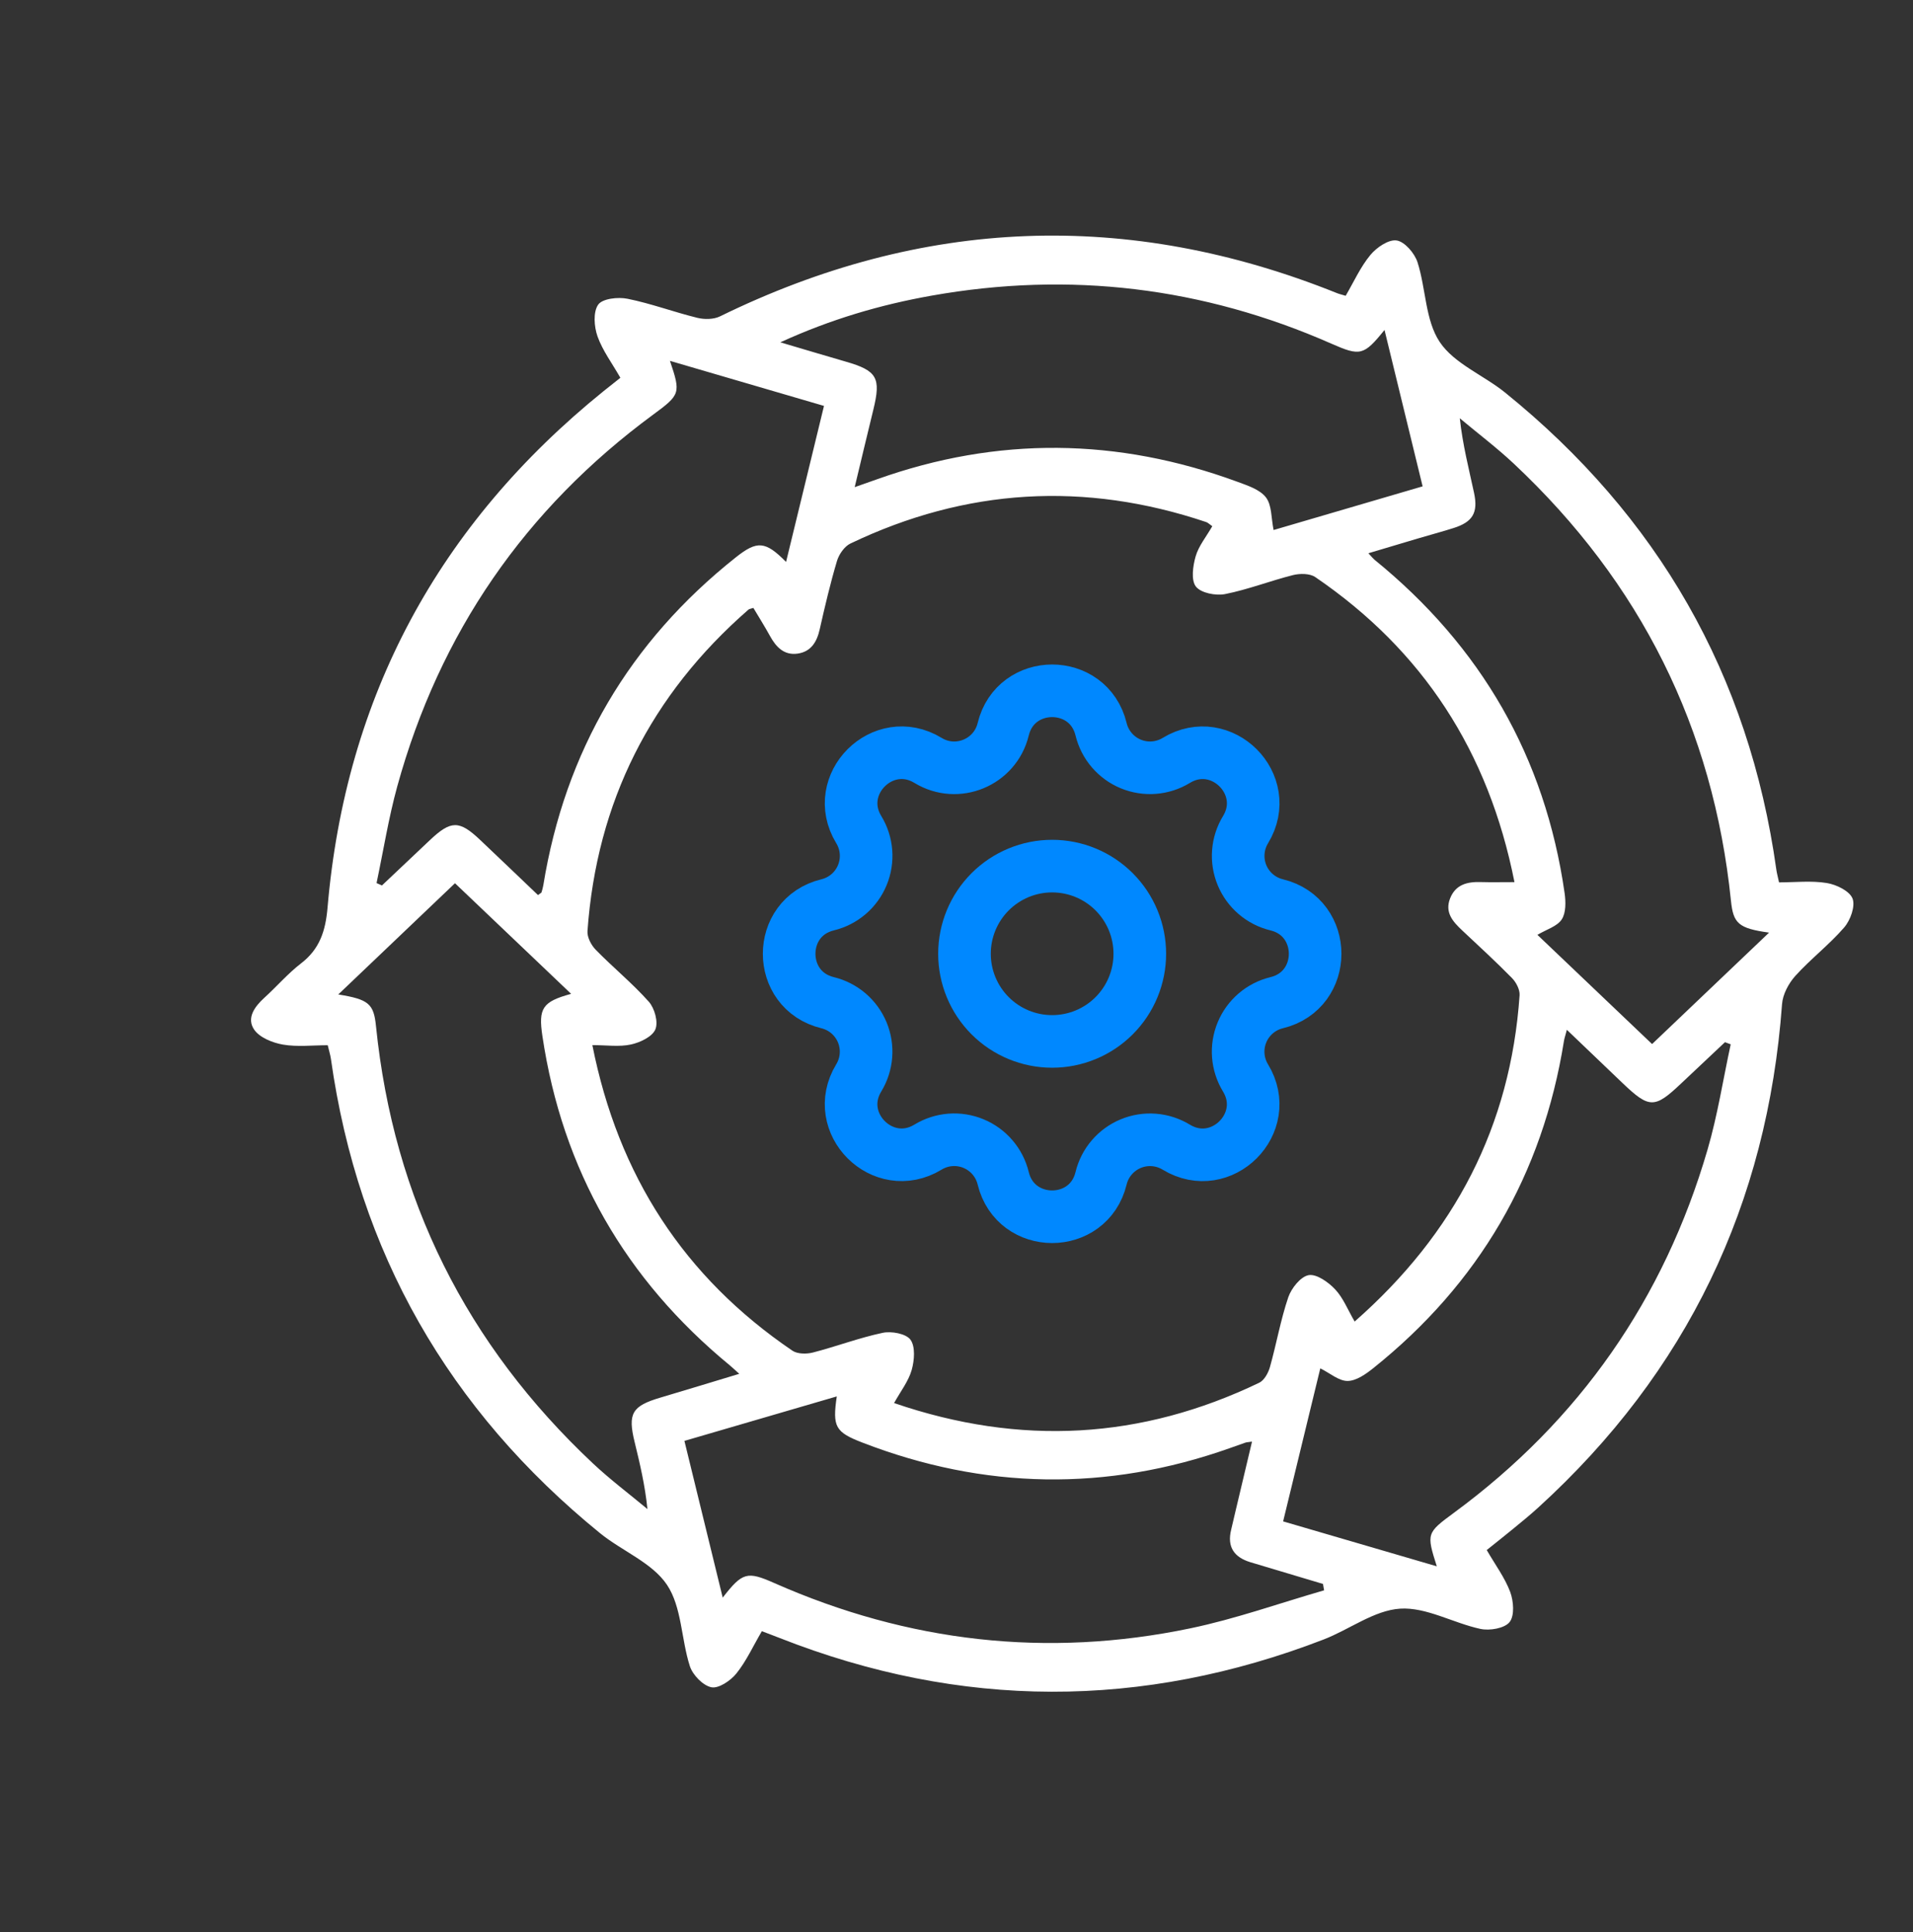 <svg width="100" height="101" viewBox="0 0 100 101" fill="none" xmlns="http://www.w3.org/2000/svg">
<rect x="0" y="0" width="100" height="101" fill="#333333" stroke="none"/>
<path d="M77.713 81.025C78.169 81.814 78.665 82.478 78.944 83.223C79.122 83.702 79.18 84.462 78.912 84.798C78.652 85.126 77.872 85.259 77.391 85.156C75.972 84.851 74.56 84.009 73.191 84.096C71.83 84.184 70.54 85.188 69.189 85.709C59.703 89.369 50.222 89.356 40.754 85.63C40.459 85.513 40.165 85.405 39.825 85.275C39.363 86.061 39.013 86.84 38.493 87.486C38.193 87.859 37.569 88.283 37.187 88.206C36.744 88.116 36.213 87.566 36.062 87.105C35.606 85.693 35.643 84.009 34.865 82.849C34.088 81.689 32.514 81.085 31.363 80.148C23.455 73.713 18.724 65.47 17.299 55.362C17.267 55.142 17.198 54.928 17.132 54.642C16.338 54.642 15.547 54.737 14.796 54.61C14.255 54.517 13.586 54.25 13.294 53.837C12.87 53.23 13.305 52.626 13.825 52.155C14.473 51.567 15.049 50.892 15.738 50.362C16.718 49.61 17.017 48.657 17.121 47.457C18.068 36.404 22.93 27.411 31.562 20.439C31.835 20.219 32.111 20.004 32.429 19.75C32 18.995 31.501 18.333 31.235 17.587C31.055 17.078 30.999 16.31 31.27 15.926C31.493 15.608 32.307 15.518 32.804 15.619C34.038 15.868 35.229 16.315 36.452 16.615C36.821 16.705 37.301 16.702 37.633 16.541C48.21 11.361 58.957 10.932 69.892 15.325C70.009 15.373 70.134 15.399 70.344 15.463C70.766 14.74 71.113 13.961 71.636 13.328C71.96 12.936 72.591 12.505 73.01 12.571C73.432 12.637 73.947 13.238 74.098 13.707C74.542 15.089 74.499 16.736 75.258 17.875C76.014 19.011 77.548 19.61 78.676 20.521C86.66 26.979 91.429 35.268 92.854 45.45C92.88 45.638 92.931 45.823 92.997 46.128C93.838 46.128 94.685 46.03 95.494 46.162C95.996 46.244 96.686 46.578 96.84 46.975C96.993 47.375 96.728 48.109 96.402 48.485C95.622 49.388 94.653 50.127 93.852 51.014C93.499 51.406 93.191 51.98 93.154 52.494C92.389 62.951 88.176 71.732 80.417 78.805C79.987 79.197 79.533 79.566 79.082 79.936C78.66 80.286 78.227 80.622 77.721 81.03L77.713 81.025ZM63.375 27.512C63.211 27.398 63.142 27.324 63.057 27.294C56.704 25.157 50.498 25.523 44.453 28.415C44.14 28.566 43.856 28.979 43.752 29.326C43.402 30.501 43.121 31.698 42.85 32.898C42.701 33.56 42.396 34.068 41.696 34.169C40.984 34.27 40.565 33.822 40.247 33.242C39.971 32.742 39.666 32.257 39.382 31.78C39.241 31.828 39.167 31.833 39.124 31.87C34.019 36.322 31.193 41.917 30.71 48.673C30.686 48.993 30.904 49.409 31.142 49.653C32.047 50.579 33.061 51.406 33.918 52.369C34.221 52.711 34.42 53.437 34.258 53.815C34.096 54.199 33.459 54.501 32.979 54.604C32.366 54.737 31.705 54.636 30.965 54.636C32.318 61.46 35.76 66.764 41.422 70.61C41.688 70.79 42.165 70.792 42.5 70.705C43.72 70.39 44.909 69.937 46.14 69.677C46.602 69.579 47.366 69.72 47.595 70.038C47.857 70.403 47.799 71.118 47.658 71.618C47.491 72.206 47.082 72.728 46.737 73.348C53.345 75.612 59.66 75.246 65.825 72.286C66.085 72.161 66.294 71.78 66.382 71.475C66.724 70.263 66.939 69.01 67.342 67.821C67.504 67.347 67.99 66.735 68.409 66.661C68.826 66.59 69.441 67.029 69.794 67.405C70.216 67.853 70.455 68.475 70.813 69.087C76.057 64.479 78.962 58.863 79.435 52.031C79.456 51.736 79.254 51.352 79.037 51.13C78.198 50.275 77.312 49.464 76.439 48.644C75.948 48.183 75.51 47.701 75.805 46.959C76.091 46.242 76.696 46.091 77.394 46.112C77.957 46.128 78.522 46.115 79.167 46.115C77.813 39.28 74.377 34.002 68.754 30.168C68.47 29.974 67.953 29.974 67.592 30.064C66.4 30.364 65.243 30.819 64.041 31.057C63.556 31.153 62.778 31.002 62.516 30.666C62.253 30.332 62.356 29.59 62.5 29.087C62.656 28.544 63.049 28.07 63.373 27.506L63.375 27.512ZM92.474 48.755C90.877 48.532 90.606 48.278 90.484 47.092C89.558 38.062 85.753 30.454 79.138 24.244C78.241 23.402 77.254 22.658 76.309 21.866C76.46 23.261 76.784 24.509 77.055 25.769C77.277 26.807 76.98 27.289 75.985 27.604C75.37 27.8 74.743 27.964 74.122 28.15C73.284 28.399 72.448 28.65 71.53 28.923C71.718 29.124 71.779 29.201 71.851 29.262C77.421 33.788 80.769 39.582 81.788 46.689C81.852 47.142 81.865 47.719 81.637 48.066C81.398 48.429 80.844 48.588 80.366 48.871C82.335 50.746 84.333 52.65 86.361 54.581C88.425 52.613 90.389 50.741 92.474 48.757V48.755ZM23.784 46.173C21.712 48.148 19.732 50.036 17.683 51.988C19.281 52.245 19.538 52.478 19.655 53.648C20.576 62.684 24.381 70.294 30.999 76.507C31.899 77.352 32.894 78.099 33.844 78.89C33.716 77.63 33.446 76.502 33.172 75.376C32.809 73.888 33.04 73.501 34.526 73.062C35.863 72.667 37.195 72.257 38.644 71.82C38.387 71.589 38.273 71.478 38.151 71.378C32.69 66.886 29.399 61.166 28.354 54.167C28.136 52.714 28.348 52.367 29.855 51.956C27.831 50.029 25.846 48.138 23.784 46.173ZM35.022 18.868C35.593 20.558 35.561 20.632 34.144 21.675C27.438 26.611 22.977 33.096 20.767 41.107C20.311 42.767 20.04 44.478 19.684 46.165C19.777 46.207 19.873 46.25 19.966 46.289C20.802 45.5 21.637 44.708 22.473 43.919C23.572 42.881 24.007 42.876 25.09 43.901C26.111 44.867 27.125 45.839 28.123 46.792C28.258 46.689 28.298 46.676 28.306 46.652C28.343 46.53 28.38 46.406 28.401 46.279C29.542 39.269 32.899 33.555 38.464 29.137C39.583 28.248 40.011 28.285 41.091 29.376C41.757 26.635 42.41 23.955 43.073 21.22C40.337 20.42 37.718 19.652 35.025 18.866L35.022 18.868ZM72.371 17.253C71.291 18.59 71.105 18.63 69.595 17.965C62.884 15.01 55.916 14.173 48.701 15.455C46.032 15.929 43.442 16.683 40.791 17.896C42.049 18.267 43.129 18.593 44.211 18.905C45.849 19.377 46.063 19.747 45.652 21.421C45.334 22.724 45.023 24.027 44.678 25.467C45.193 25.285 45.525 25.171 45.856 25.052C52.148 22.808 58.424 22.885 64.678 25.184C65.217 25.383 65.859 25.589 66.177 26.005C66.488 26.41 66.448 27.085 66.576 27.708C69.099 26.969 71.697 26.209 74.366 25.425C73.695 22.679 73.042 20.002 72.374 17.25L72.371 17.253ZM81.905 53.839C81.815 54.178 81.773 54.297 81.754 54.419C80.637 61.405 77.307 67.109 71.782 71.528C71.394 71.838 70.893 72.191 70.442 72.193C69.985 72.196 69.529 71.788 69.017 71.534C68.383 74.15 67.738 76.806 67.074 79.534C69.797 80.328 72.419 81.096 75.107 81.883C74.563 80.167 74.573 80.138 76.001 79.086C82.571 74.253 86.984 67.906 89.261 60.097C89.786 58.298 90.073 56.432 90.471 54.594C90.37 54.557 90.272 54.52 90.171 54.483C89.402 55.208 88.629 55.931 87.862 56.657C86.493 57.954 86.212 57.952 84.822 56.625C83.888 55.735 82.956 54.84 81.908 53.837L81.905 53.839ZM35.778 75.329C36.452 78.088 37.105 80.757 37.779 83.519C38.811 82.192 39.055 82.129 40.478 82.759C47.472 85.85 54.733 86.686 62.218 85.126C64.585 84.634 66.886 83.81 69.216 83.138C69.197 83.027 69.176 82.915 69.157 82.804C67.892 82.425 66.623 82.049 65.36 81.668C64.514 81.411 64.137 80.871 64.355 79.979C64.439 79.634 64.516 79.287 64.599 78.941C64.877 77.767 65.156 76.594 65.448 75.363C65.222 75.397 65.153 75.397 65.095 75.419C64.819 75.514 64.546 75.615 64.272 75.71C57.843 77.985 51.447 77.873 45.092 75.419C43.662 74.868 43.508 74.595 43.742 73.001C41.067 73.782 38.45 74.545 35.778 75.326V75.329Z" fill="white"/>
<path d="M57.558 38.125C56.907 35.443 53.092 35.443 52.441 38.125C52.019 39.859 50.034 40.681 48.512 39.752C46.154 38.316 43.456 41.015 44.892 43.372C45.108 43.726 45.237 44.126 45.269 44.539C45.301 44.953 45.235 45.368 45.076 45.751C44.918 46.134 44.671 46.474 44.356 46.744C44.041 47.013 43.667 47.205 43.264 47.302C40.581 47.953 40.581 51.769 43.264 52.419C43.666 52.517 44.04 52.709 44.355 52.978C44.669 53.248 44.916 53.588 45.075 53.971C45.233 54.354 45.299 54.768 45.267 55.181C45.235 55.595 45.106 55.994 44.891 56.348C43.455 58.707 46.154 61.404 48.511 59.968C48.865 59.752 49.265 59.623 49.678 59.591C50.091 59.559 50.507 59.625 50.889 59.784C51.273 59.943 51.613 60.19 51.882 60.505C52.152 60.819 52.343 61.194 52.441 61.597C53.092 64.279 56.907 64.279 57.558 61.597C57.656 61.194 57.847 60.82 58.117 60.506C58.387 60.191 58.727 59.944 59.109 59.786C59.492 59.627 59.907 59.561 60.32 59.593C60.733 59.625 61.133 59.754 61.487 59.97C63.845 61.406 66.543 58.707 65.107 56.35C64.891 55.996 64.762 55.596 64.73 55.182C64.698 54.769 64.764 54.354 64.923 53.971C65.081 53.588 65.328 53.248 65.643 52.978C65.958 52.708 66.332 52.517 66.735 52.419C69.418 51.769 69.418 47.953 66.735 47.302C66.333 47.204 65.959 47.013 65.644 46.743C65.33 46.474 65.083 46.134 64.924 45.751C64.766 45.368 64.7 44.953 64.732 44.54C64.764 44.127 64.893 43.727 65.109 43.373C66.544 41.015 63.845 38.318 61.488 39.753C61.134 39.969 60.734 40.098 60.321 40.13C59.908 40.163 59.492 40.096 59.109 39.938C58.727 39.779 58.386 39.532 58.117 39.217C57.847 38.902 57.656 38.528 57.558 38.125Z" stroke="#0088FF" stroke-width="2.75" stroke-linecap="round" stroke-linejoin="round"/>
<path d="M58.24 53.101C59.099 52.242 59.582 51.076 59.582 49.861C59.582 48.645 59.099 47.48 58.24 46.62C57.38 45.761 56.215 45.278 54.999 45.278C53.784 45.278 52.619 45.761 51.759 46.62C50.9 47.48 50.417 48.645 50.417 49.861C50.417 51.076 50.9 52.242 51.759 53.101C52.619 53.961 53.784 54.443 54.999 54.443C56.215 54.443 57.38 53.961 58.24 53.101Z" stroke="#0088FF" stroke-width="2.75" stroke-linecap="round" stroke-linejoin="round"/>
</svg>
